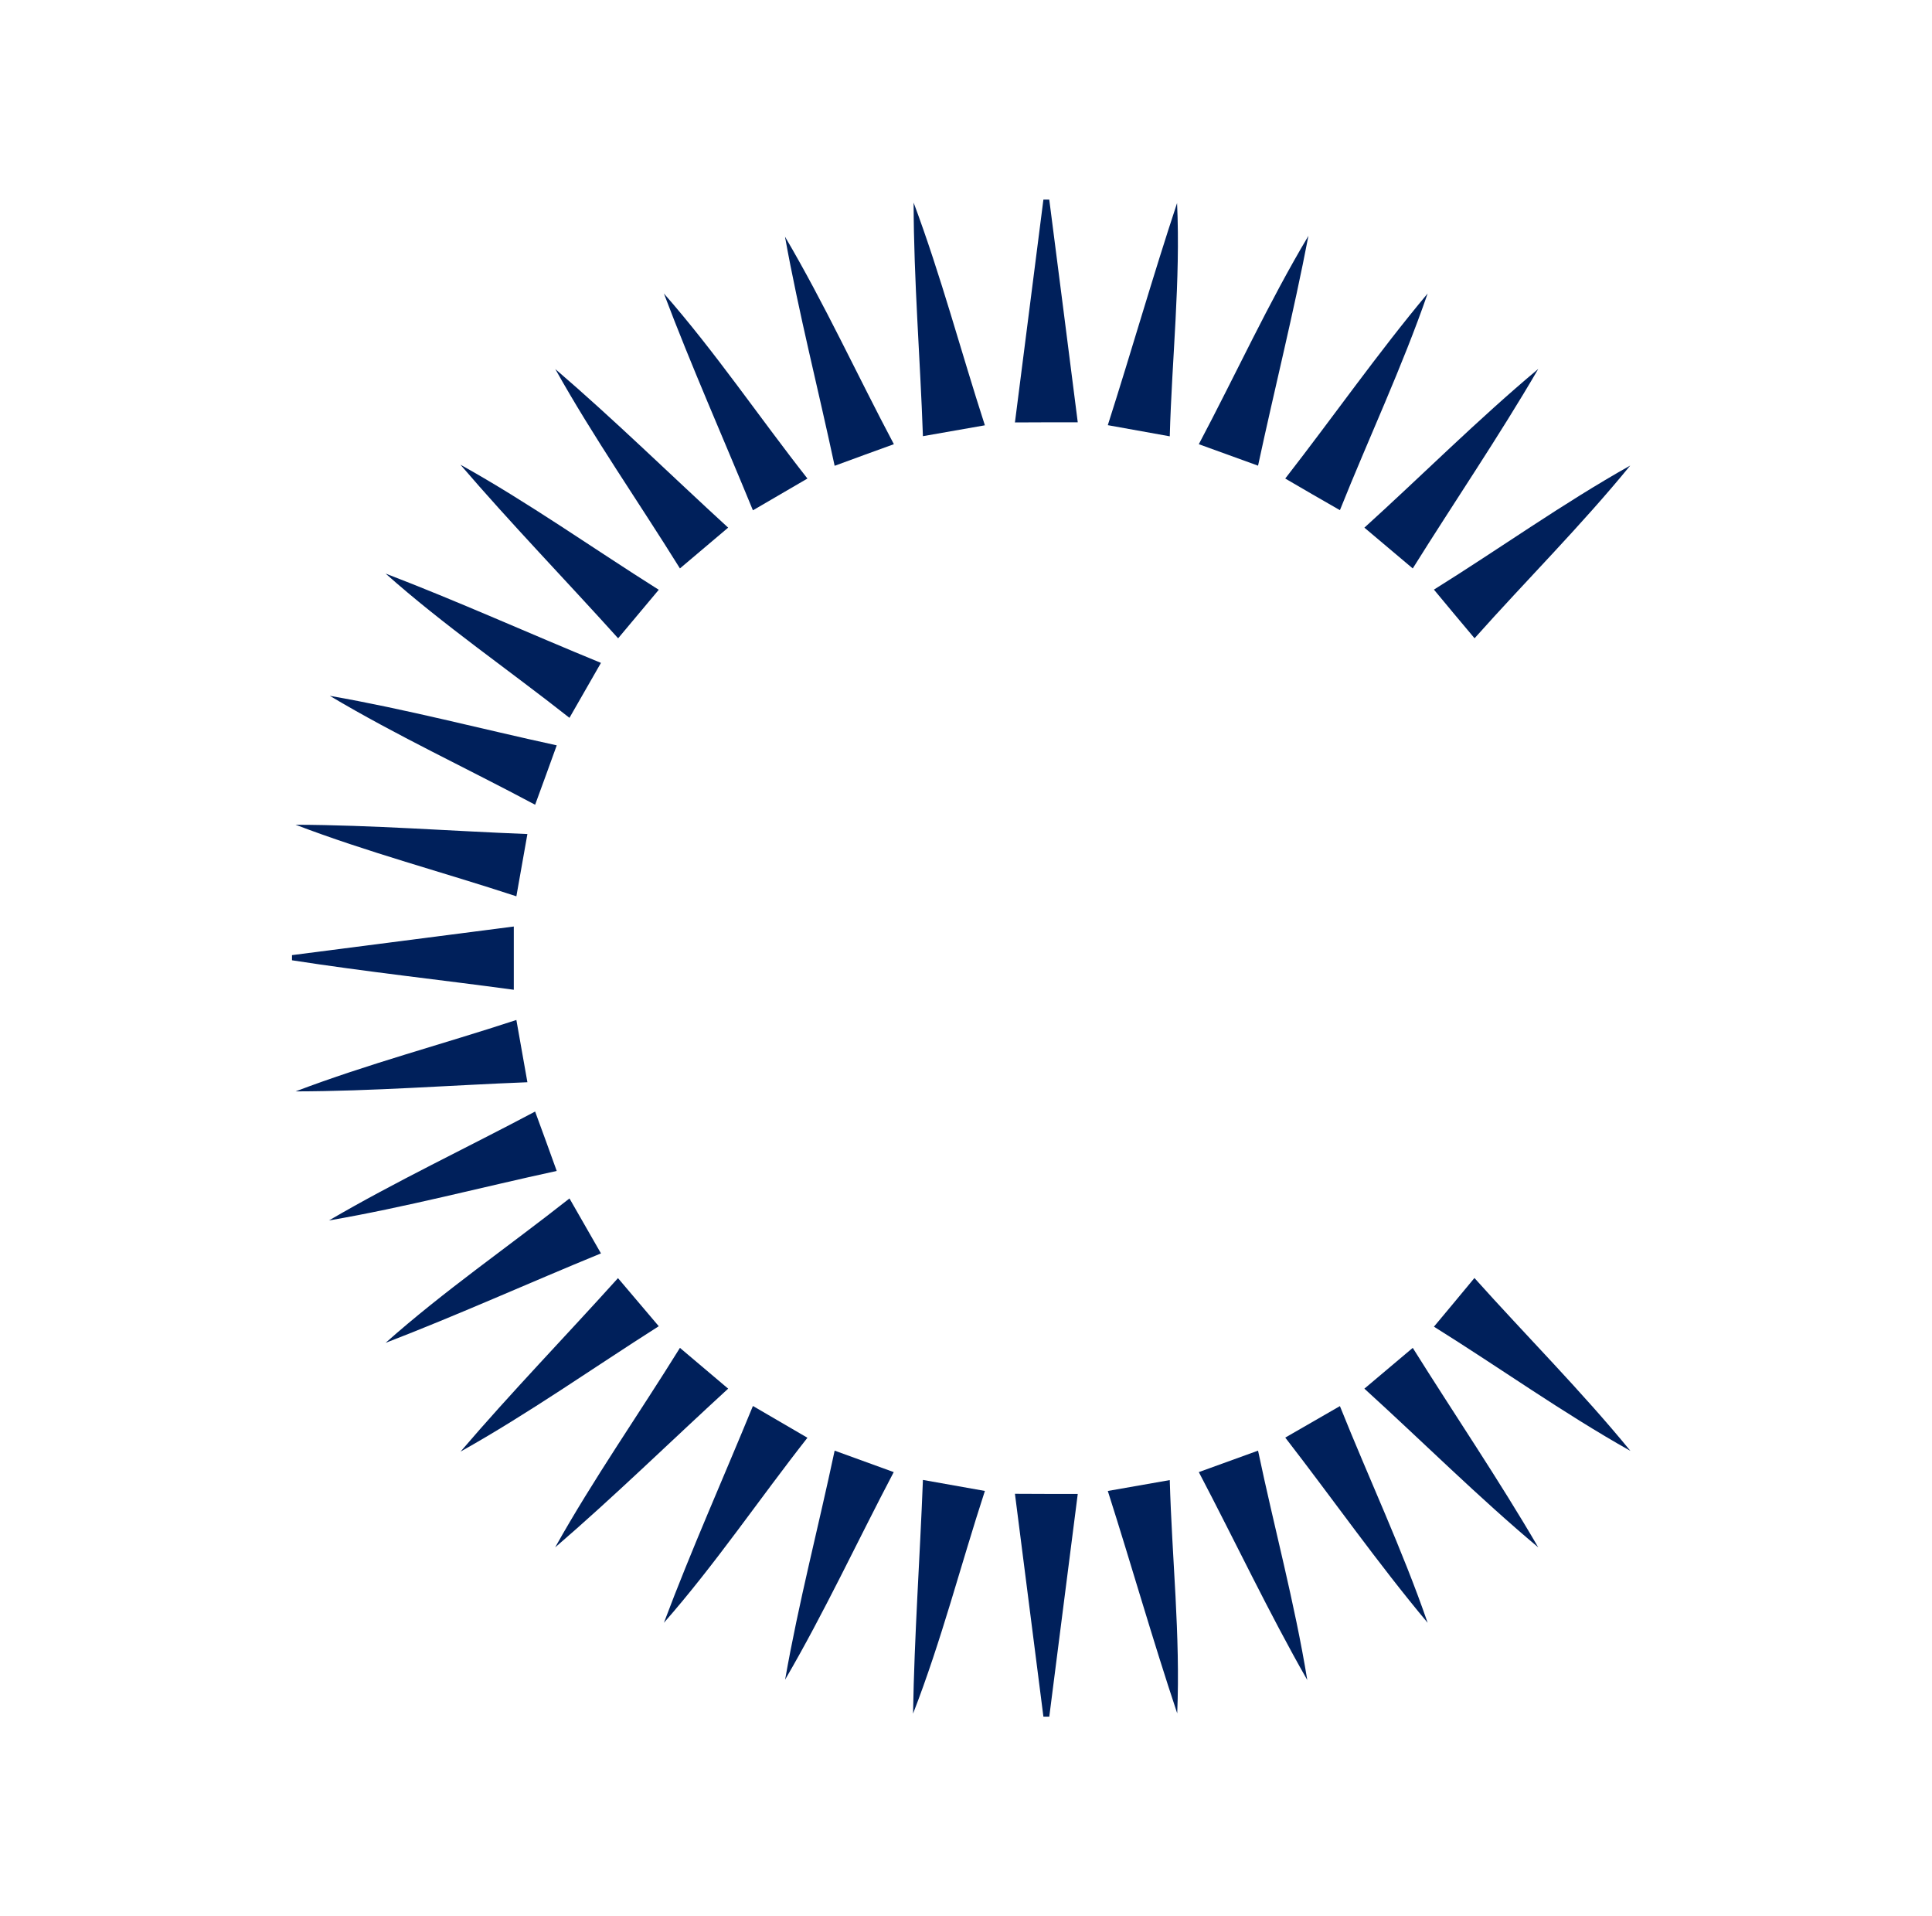 <svg width="121" height="120" viewBox="0 0 121 120" fill="none" xmlns="http://www.w3.org/2000/svg">
<path d="M65.348 12.5H65.715C66.316 17.151 66.907 21.794 67.499 26.445C66.513 26.445 64.55 26.445 63.565 26.454C64.156 21.803 64.756 17.151 65.348 12.5Z" fill="#00205B"/>
<path d="M57.802 27.314C57.632 22.439 57.228 17.572 57.219 12.688C58.931 17.258 60.177 21.991 61.682 26.633C60.383 26.857 59.092 27.09 57.802 27.314Z" fill="#00205B"/>
<path d="M73.719 12.715C73.943 17.581 73.396 22.448 73.262 27.323C71.963 27.09 70.672 26.858 69.381 26.625C70.86 22 72.195 17.322 73.719 12.715Z" fill="#00205B"/>
<path d="M49.163 14.82C51.645 19.033 53.688 23.487 55.983 27.816C54.746 28.264 53.509 28.712 52.273 29.169C51.251 24.383 50.032 19.642 49.163 14.82Z" fill="#00205B"/>
<path d="M75.081 27.817C77.384 23.47 79.428 18.989 81.946 14.768C81.023 19.589 79.822 24.357 78.791 29.161C77.555 28.713 76.318 28.265 75.081 27.817Z" fill="#00205B"/>
<path d="M41.58 18.379C44.806 22.053 47.549 26.122 50.569 29.967C49.431 30.631 48.293 31.294 47.155 31.957C45.299 27.431 43.31 22.959 41.58 18.379Z" fill="#00205B"/>
<path d="M80.494 29.967C83.487 26.122 86.284 22.116 89.412 18.379C87.816 22.994 85.728 27.422 83.918 31.948C82.77 31.294 81.632 30.631 80.494 29.967Z" fill="#00205B"/>
<path d="M34.778 23.111C38.497 26.302 41.992 29.735 45.604 33.042C44.6 33.893 43.588 34.745 42.584 35.596C39.994 31.428 37.171 27.395 34.778 23.111Z" fill="#00205B"/>
<path d="M85.451 33.043C89.089 29.745 92.567 26.258 96.34 23.104C93.866 27.352 91.088 31.421 88.48 35.597C87.467 34.746 86.454 33.894 85.451 33.043Z" fill="#00205B"/>
<path d="M28.836 29.1C33.12 31.484 37.117 34.325 41.258 36.933C40.407 37.946 39.564 38.958 38.713 39.971C35.433 36.332 32.027 32.819 28.836 29.1Z" fill="#00205B"/>
<path d="M89.806 36.923C93.92 34.359 97.872 31.527 102.102 29.152C99.028 32.916 95.578 36.349 92.351 39.97C91.5 38.957 90.649 37.944 89.806 36.923Z" fill="#00205B"/>
<path d="M24.149 35.918C28.693 37.657 33.129 39.664 37.637 41.511C36.983 42.658 36.32 43.805 35.665 44.952C31.838 41.932 27.797 39.162 24.149 35.918Z" fill="#00205B"/>
<path d="M33.515 50.395C29.24 48.109 24.821 46.057 20.654 43.574C25.431 44.408 30.127 45.645 34.868 46.675C34.42 47.912 33.972 49.158 33.515 50.395Z" fill="#00205B"/>
<path d="M18.512 51.647C23.351 51.664 28.191 52.041 33.031 52.229C32.797 53.529 32.573 54.828 32.34 56.128C27.734 54.613 23.038 53.376 18.512 51.647Z" fill="#00205B"/>
<path d="M18.288 59.812C22.921 59.212 27.546 58.62 32.179 58.02C32.179 59.337 32.179 60.654 32.179 61.981C27.555 61.353 22.903 60.852 18.288 60.135V59.812Z" fill="#00205B"/>
<path d="M18.512 68.345C23.038 66.624 27.734 65.388 32.34 63.873C32.573 65.173 32.797 66.472 33.031 67.772C28.191 67.96 23.36 68.336 18.512 68.345Z" fill="#00205B"/>
<path d="M20.6 76.428C24.803 73.972 29.212 71.893 33.514 69.607C33.971 70.844 34.419 72.081 34.867 73.327C30.108 74.358 25.394 75.603 20.6 76.428Z" fill="#00205B"/>
<path d="M24.149 84.092C27.797 80.847 31.839 78.069 35.666 75.049C36.32 76.196 36.983 77.343 37.638 78.49C33.13 80.337 28.693 82.344 24.149 84.092Z" fill="#00205B"/>
<path d="M28.845 90.901C32.027 87.182 35.432 83.669 38.704 80.039C39.555 81.043 40.407 82.047 41.258 83.05C37.126 85.676 33.12 88.508 28.845 90.901Z" fill="#00205B"/>
<path d="M92.343 80.031C95.587 83.652 99.029 87.094 102.112 90.858C97.882 88.483 93.929 85.651 89.807 83.079C90.658 82.066 91.501 81.044 92.343 80.031Z" fill="#00205B"/>
<path d="M34.769 96.9C37.171 92.607 39.994 88.583 42.584 84.406C43.588 85.258 44.601 86.109 45.604 86.96C41.993 90.268 38.488 93.7 34.769 96.9Z" fill="#00205B"/>
<path d="M85.451 86.96C86.454 86.109 87.467 85.258 88.48 84.406C91.088 88.574 93.866 92.652 96.34 96.9C92.576 93.745 89.089 90.268 85.451 86.96Z" fill="#00205B"/>
<path d="M41.58 101.623C43.301 97.043 45.299 92.571 47.155 88.045C48.293 88.708 49.431 89.371 50.569 90.035C47.549 93.879 44.806 97.948 41.58 101.623Z" fill="#00205B"/>
<path d="M80.495 90.025C81.633 89.37 82.78 88.707 83.918 88.053C85.729 92.579 87.817 97.006 89.412 101.622C86.284 97.885 83.479 93.878 80.495 90.025Z" fill="#00205B"/>
<path d="M49.172 105.182C50.014 100.36 51.26 95.628 52.273 90.842C53.51 91.29 54.746 91.738 55.974 92.186C53.698 96.515 51.636 100.96 49.172 105.182Z" fill="#00205B"/>
<path d="M75.081 92.186C76.318 91.738 77.555 91.29 78.791 90.842C79.795 95.637 81.086 100.369 81.874 105.208C79.446 100.951 77.358 96.524 75.081 92.186Z" fill="#00205B"/>
<path d="M69.381 93.367C70.672 93.143 71.963 92.91 73.262 92.686C73.396 97.552 73.934 102.419 73.728 107.294C72.186 102.679 70.86 98 69.381 93.367Z" fill="#00205B"/>
<path d="M57.802 92.676C59.093 92.909 60.383 93.133 61.683 93.366C60.168 98.008 58.958 102.758 57.184 107.311C57.264 102.427 57.614 97.56 57.802 92.676Z" fill="#00205B"/>
<path d="M63.565 93.545C64.551 93.554 66.513 93.554 67.499 93.554C66.899 98.205 66.316 102.848 65.716 107.499H65.348C64.757 102.848 64.156 98.196 63.565 93.545Z" fill="#00205B"/>
</svg>
